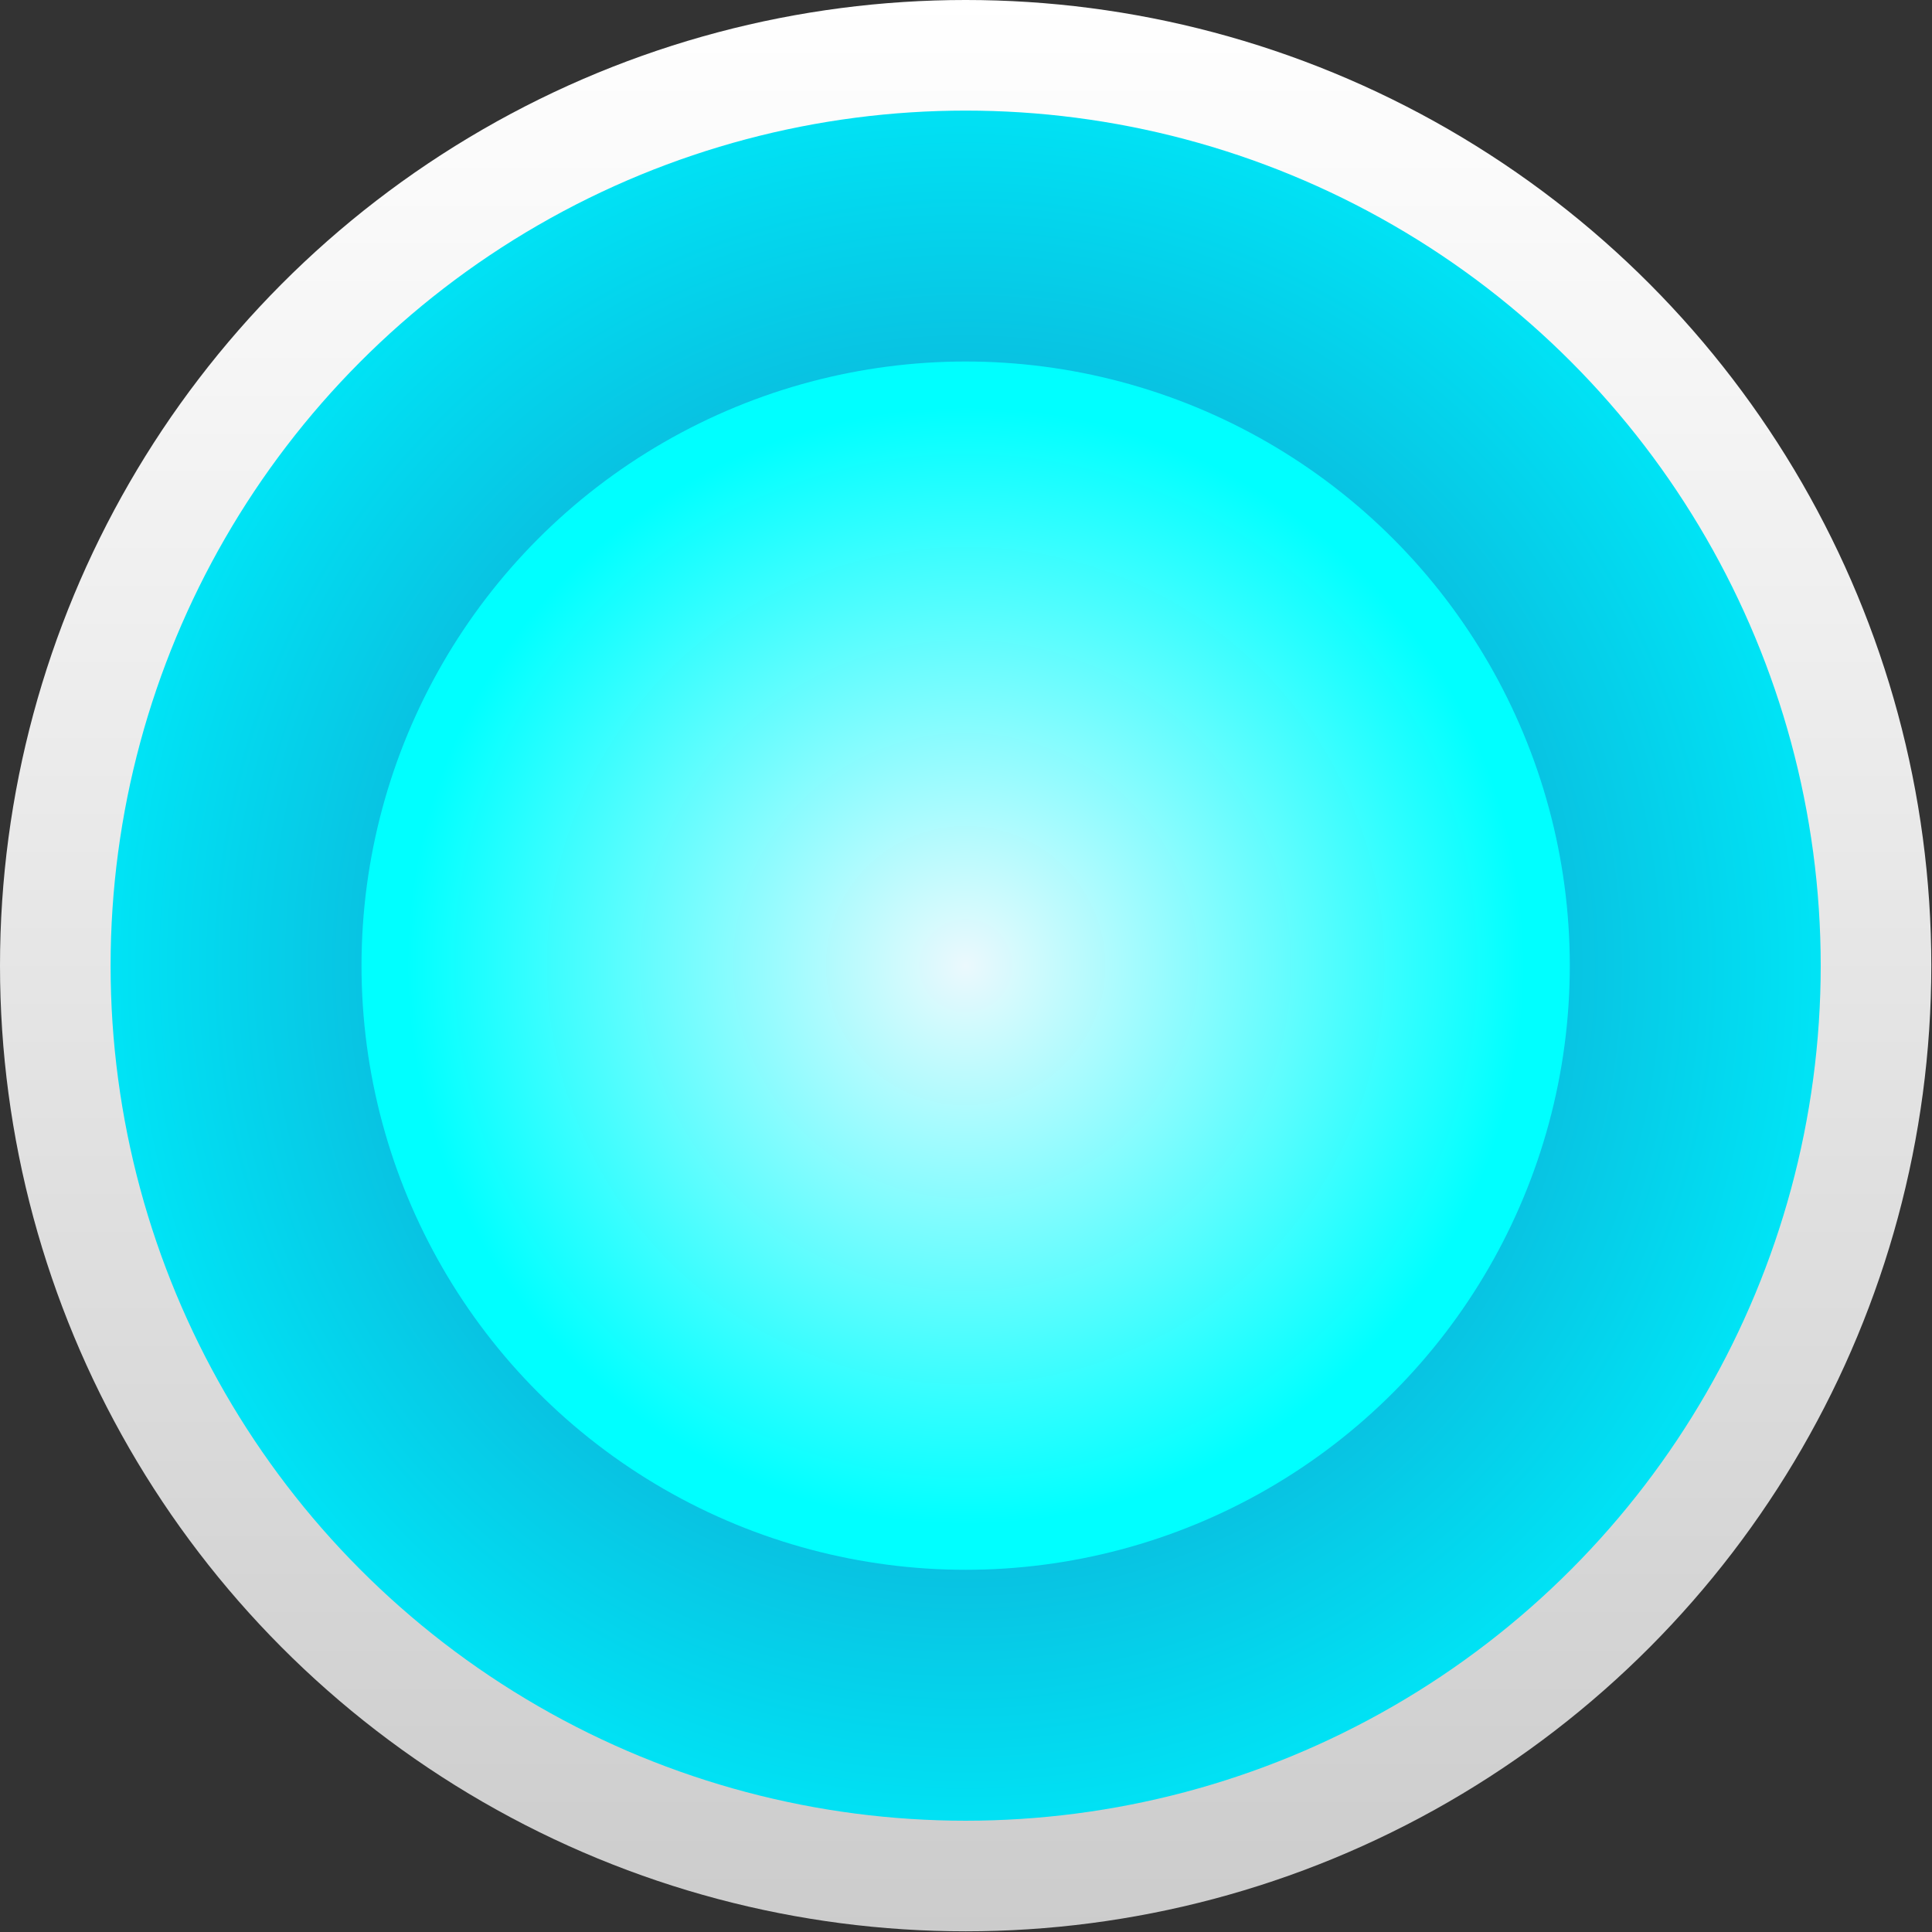 <!--?xml version="1.0" encoding="UTF-8" standalone="no"?-->
<!-- Creator: CorelDRAW -->

<svg xmlns:dc="http://purl.org/dc/elements/1.1/" xmlns:cc="http://creativecommons.org/ns#" xmlns:rdf="http://www.w3.org/1999/02/22-rdf-syntax-ns#" xmlns:svg="http://www.w3.org/2000/svg" xmlns="http://www.w3.org/2000/svg" xmlns:xlink="http://www.w3.org/1999/xlink" xmlns:sodipodi="http://sodipodi.sourceforge.net/DTD/sodipodi-0.dtd" xmlns:inkscape="http://www.inkscape.org/namespaces/inkscape" xml:space="preserve" width="20.16mm" height="20.16mm" style="shape-rendering:geometricPrecision; text-rendering:geometricPrecision; image-rendering:optimizeQuality; fill-rule:evenodd; clip-rule:evenodd" viewBox="0 0 2.795 2.795" id="svg3911" version="1.1" inkscape:version="0.48.3.1 r9886" sodipodi:docname="62.svg"><rect x="0" y="0" width="2.795" height="2.795" fill="#333333" stroke="none"/><sodipodi:namedview pagecolor="#ffffff" bordercolor="#666666" borderopacity="1" objecttolerance="10" gridtolerance="10" guidetolerance="10" inkscape:pageopacity="0" inkscape:pageshadow="2" inkscape:window-width="1440" inkscape:window-height="844" id="namedview3940" showgrid="false" inkscape:zoom="4" inkscape:cx="29.143476" inkscape:cy="35.449458" inkscape:window-x="-4" inkscape:window-y="-4" inkscape:window-maximized="1" inkscape:current-layer="svg3911"></sodipodi:namedview>
 <defs id="defs3913">
  <style type="text/css" id="style3915">
   
    .fil0 {fill:url(#id0)}
    .fil1 {fill:url(#id1)}
    .fil2 {fill:url(#id2)}
   
  </style>
  <linearGradient id="id0" gradientUnits="userSpaceOnUse" x1="1.397" y1="0" x2="1.397" y2="2.795">
   <stop offset="0" style="stop-color: rgb(255, 255, 255);" id="stop3918"></stop>
   <stop offset="1" style="stop-color: rgb(204, 204, 204);" id="stop3920"></stop>
  </linearGradient>
  <radialGradient id="id1" gradientUnits="userSpaceOnUse" cx="1.397" cy="1.397" r="0.805" fx="1.397" fy="1.397">
   <stop offset="0" style="stop-color:#1d77b5;stop-opacity:1;" id="stop3923"></stop>
   <stop offset="1" style="stop-color:#00e3f5;stop-opacity:1;" id="stop3925"></stop>
  </radialGradient>
  <radialGradient id="id2" gradientUnits="userSpaceOnUse" cx="1.397" cy="1.397" r="0.805" fx="1.397" fy="1.397">
   <stop offset="0" style="stop-color:#ebf9fd;stop-opacity:1;" id="stop3928"></stop>
   <stop offset="1" style="stop-color:#00ffff;stop-opacity:1;" id="stop3930"></stop>
  </radialGradient>
 
  
  
  
  
 <radialGradient inkscape:collect="always" xlink:href="#id1" id="radialGradient4455" gradientUnits="userSpaceOnUse" cx="1.397" cy="1.397" fx="1.397" fy="1.397" r="0.805" gradientTransform="matrix(1.537,0.005,-0.005,1.559,-0.744,-0.788)"></radialGradient></defs>
 <g id="g6105"><g inkscape:label="#g6102" id="hmigradengt"><circle sodipodi:ry="1.39738" sodipodi:rx="1.39738" sodipodi:cy="1.39738" sodipodi:cx="1.39738" style="fill:url(#id0)" id="circle3934" r="1.397" cy="1.397" cx="1.397" class="fil0"></circle></g><circle class="fil1" cx="1.397" cy="1.397" r="1.237" id="circle3936" style="fill:url(#radialGradient4455)" sodipodi:cx="1.39738" sodipodi:cy="1.39738" sodipodi:rx="1.23666" sodipodi:ry="1.23666"></circle><circle class="fil2" cx="1.397" cy="1.397" r="0.874" id="circle3938" style="fill:url(#id2)" sodipodi:cx="1.39738" sodipodi:cy="1.39738" sodipodi:rx="0.87351203" sodipodi:ry="0.87351203"></circle></g>
</svg>